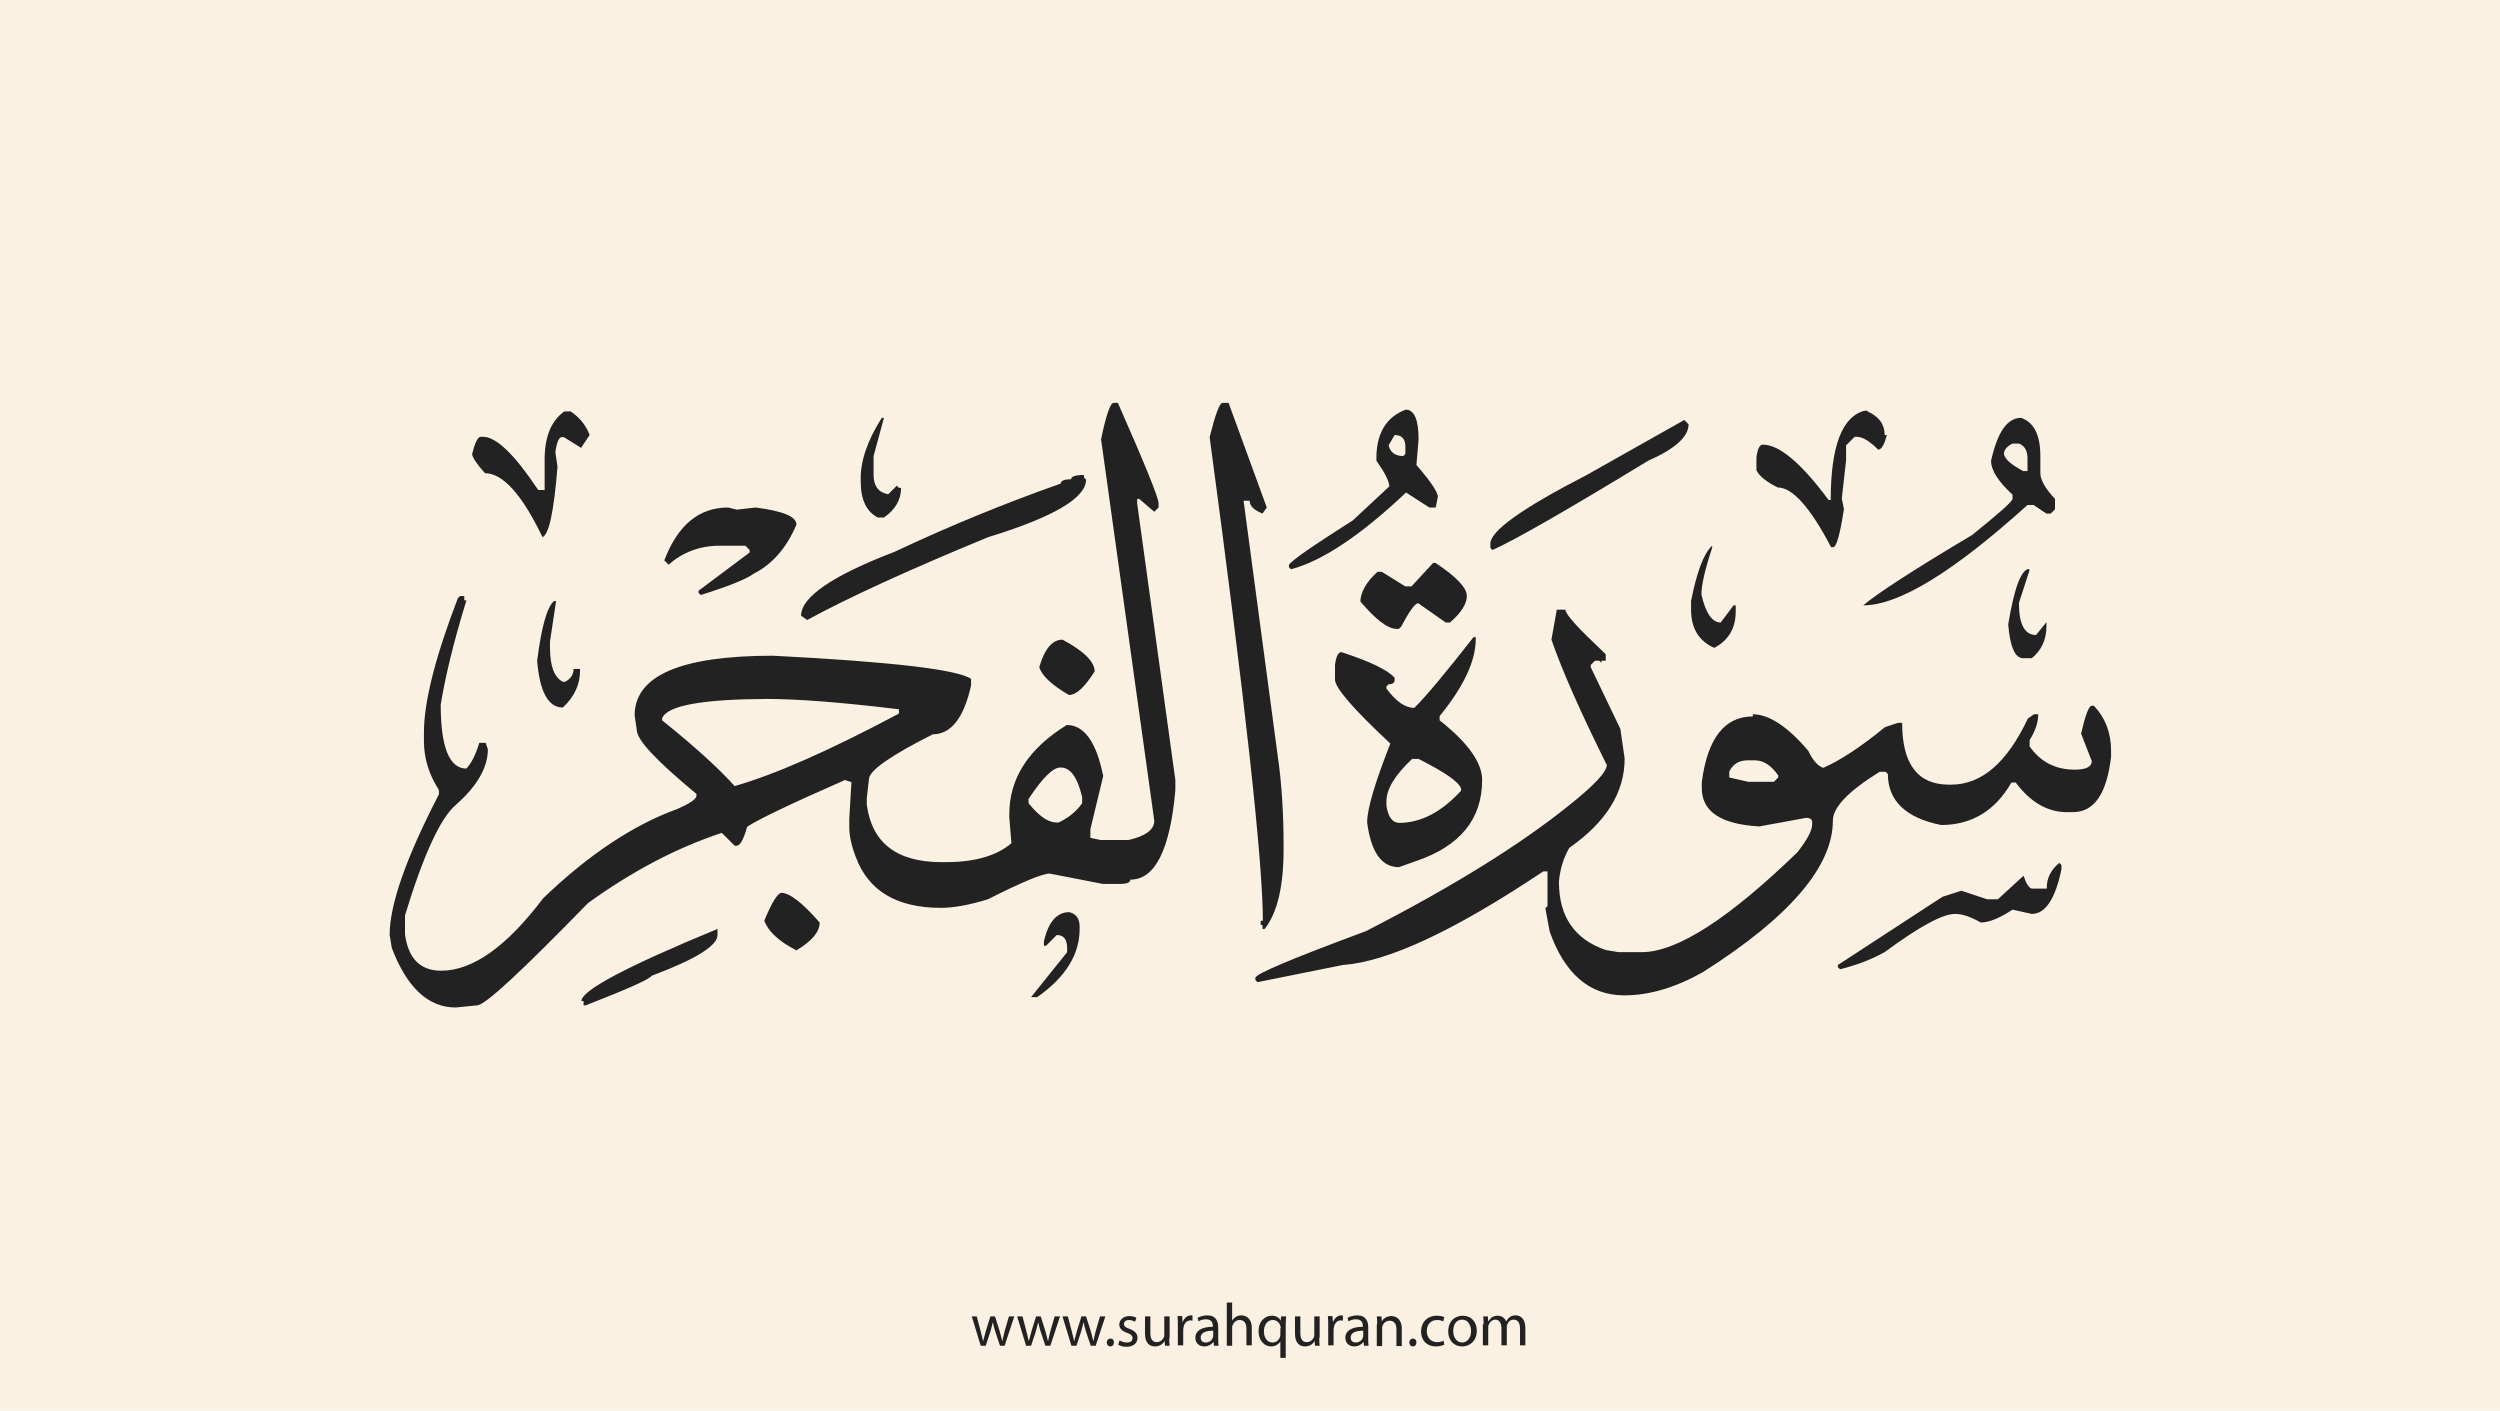 <?xml version="1.0" encoding="utf-8"?>
<!-- Generator: Adobe Illustrator 25.2.3, SVG Export Plug-In . SVG Version: 6.00 Build 0)  -->
<svg version="1.1" xmlns="http://www.w3.org/2000/svg" xmlns:xlink="http://www.w3.org/1999/xlink" x="0px" y="0px"
	 viewBox="0 0 700 395" style="enable-background:new 0 0 700 395;" xml:space="preserve">
<style type="text/css">
	.st0{fill:#faf1e3;}
	.st1{fill:#222;}
</style>
<g id="Layer_1">
	<rect class="st0" width="700" height="395"/>
</g>
<g id="Layer_3">
	<g>
		<path class="st1" d="M273.5,368.6l1.1,4.2c0.2,0.9,0.5,1.8,0.6,2.6h0.1c0.2-0.8,0.5-1.7,0.7-2.6l1.3-4.2h1.3l1.3,4.1
			c0.3,1,0.5,1.9,0.7,2.7h0.1c0.1-0.8,0.4-1.7,0.6-2.7l1.2-4.1h1.5l-2.7,8.2H280l-1.3-3.9c-0.3-0.9-0.5-1.7-0.7-2.7h0
			c-0.2,1-0.5,1.8-0.7,2.7l-1.3,3.9h-1.4l-2.5-8.2H273.5z"/>
		<path class="st1" d="M286.3,368.6l1.1,4.2c0.2,0.9,0.5,1.8,0.6,2.6h0.1c0.2-0.8,0.5-1.7,0.7-2.6l1.3-4.2h1.3l1.3,4.1
			c0.3,1,0.5,1.9,0.7,2.7h0.1c0.1-0.8,0.4-1.7,0.6-2.7l1.2-4.1h1.5l-2.7,8.2h-1.4l-1.3-3.9c-0.3-0.9-0.5-1.7-0.7-2.7h0
			c-0.2,1-0.5,1.8-0.7,2.7l-1.3,3.9h-1.4l-2.5-8.2H286.3z"/>
		<path class="st1" d="M299,368.6l1.1,4.2c0.2,0.9,0.5,1.8,0.6,2.6h0.1c0.2-0.8,0.5-1.7,0.7-2.6l1.3-4.2h1.3l1.3,4.1
			c0.3,1,0.5,1.9,0.7,2.7h0.1c0.1-0.8,0.4-1.7,0.6-2.7l1.2-4.1h1.5l-2.7,8.2h-1.4l-1.3-3.9c-0.3-0.9-0.5-1.7-0.7-2.7h0
			c-0.2,1-0.5,1.8-0.7,2.7l-1.3,3.9h-1.4l-2.5-8.2H299z"/>
		<path class="st1" d="M309.9,375.9c0-0.6,0.4-1.1,1-1.1c0.6,0,1,0.4,1,1.1c0,0.6-0.4,1.1-1,1.1C310.3,377,309.9,376.5,309.9,375.9z
			"/>
		<path class="st1" d="M313.5,375.3c0.4,0.3,1.2,0.6,2,0.6c1.1,0,1.6-0.5,1.6-1.2c0-0.7-0.4-1.1-1.5-1.5c-1.5-0.5-2.2-1.3-2.2-2.3
			c0-1.3,1.1-2.4,2.8-2.4c0.8,0,1.6,0.2,2,0.5l-0.4,1.1c-0.3-0.2-0.9-0.5-1.7-0.5c-0.9,0-1.4,0.5-1.4,1.1c0,0.7,0.5,1,1.6,1.4
			c1.4,0.5,2.2,1.3,2.2,2.5c0,1.4-1.1,2.5-3.1,2.5c-0.9,0-1.7-0.2-2.3-0.6L313.5,375.3z"/>
		<path class="st1" d="M327.4,374.6c0,0.9,0,1.6,0.1,2.2h-1.3l-0.1-1.3h0c-0.4,0.7-1.3,1.5-2.7,1.5c-1.3,0-2.8-0.7-2.8-3.6v-4.8h1.5
			v4.6c0,1.6,0.5,2.6,1.8,2.6c1,0,1.7-0.7,2-1.4c0.1-0.2,0.1-0.5,0.1-0.8v-5h1.5V374.6z"/>
		<path class="st1" d="M329.8,371.1c0-1,0-1.8-0.1-2.6h1.3l0.1,1.6h0.1c0.4-1.1,1.3-1.8,2.3-1.8c0.2,0,0.3,0,0.4,0.1v1.4
			c-0.2,0-0.3-0.1-0.5-0.1c-1.1,0-1.8,0.8-2,1.9c0,0.2-0.1,0.4-0.1,0.7v4.4h-1.5V371.1z"/>
		<path class="st1" d="M339.9,376.8l-0.1-1h-0.1c-0.5,0.6-1.3,1.2-2.5,1.2c-1.7,0-2.5-1.2-2.5-2.4c0-2,1.8-3.1,4.9-3.1v-0.2
			c0-0.7-0.2-1.9-1.9-1.9c-0.8,0-1.6,0.2-2.1,0.6l-0.3-1c0.7-0.4,1.7-0.7,2.7-0.7c2.5,0,3.1,1.7,3.1,3.4v3.1c0,0.7,0,1.4,0.1,2
			H339.9z M339.7,372.6c-1.6,0-3.5,0.3-3.5,1.9c0,1,0.6,1.4,1.4,1.4c1.1,0,1.8-0.7,2-1.4c0.1-0.2,0.1-0.3,0.1-0.5V372.6z"/>
		<path class="st1" d="M343.5,364.7h1.5v5.1h0c0.2-0.4,0.6-0.8,1.1-1.1c0.4-0.3,1-0.4,1.5-0.4c1.1,0,2.9,0.7,2.9,3.5v4.9H349v-4.7
			c0-1.3-0.5-2.4-1.9-2.4c-1,0-1.7,0.7-2,1.5c-0.1,0.2-0.1,0.4-0.1,0.7v5h-1.5V364.7z"/>
		<path class="st1" d="M358.6,375.5L358.6,375.5c-0.5,0.8-1.4,1.5-2.7,1.5c-1.9,0-3.5-1.7-3.5-4.2c0-3.1,2-4.4,3.7-4.4
			c1.3,0,2.1,0.6,2.5,1.4h0l0.1-1.2h1.4c0,0.7-0.1,1.4-0.1,2.3v9.3h-1.5V375.5z M358.6,371.9c0-0.2,0-0.4-0.1-0.6
			c-0.2-0.9-1-1.7-2.1-1.7c-1.5,0-2.5,1.3-2.5,3.2c0,1.6,0.8,3.1,2.4,3.1c1,0,1.8-0.6,2.1-1.6c0.1-0.2,0.1-0.5,0.1-0.7V371.9z"/>
		<path class="st1" d="M369.4,374.6c0,0.9,0,1.6,0.1,2.2h-1.3l-0.1-1.3h0c-0.4,0.7-1.3,1.5-2.7,1.5c-1.3,0-2.8-0.7-2.8-3.6v-4.8h1.5
			v4.6c0,1.6,0.5,2.6,1.8,2.6c1,0,1.7-0.7,2-1.4c0.1-0.2,0.1-0.5,0.1-0.8v-5h1.5V374.6z"/>
		<path class="st1" d="M371.9,371.1c0-1,0-1.8-0.1-2.6h1.3l0.1,1.6h0.1c0.4-1.1,1.3-1.8,2.3-1.8c0.2,0,0.3,0,0.4,0.1v1.4
			c-0.2,0-0.3-0.1-0.5-0.1c-1.1,0-1.8,0.8-2,1.9c0,0.2-0.1,0.4-0.1,0.7v4.4h-1.5V371.1z"/>
		<path class="st1" d="M381.9,376.8l-0.1-1h-0.1c-0.5,0.6-1.3,1.2-2.5,1.2c-1.7,0-2.5-1.2-2.5-2.4c0-2,1.8-3.1,4.9-3.1v-0.2
			c0-0.7-0.2-1.9-1.9-1.9c-0.8,0-1.6,0.2-2.1,0.6l-0.3-1c0.7-0.4,1.7-0.7,2.7-0.7c2.5,0,3.1,1.7,3.1,3.4v3.1c0,0.7,0,1.4,0.1,2
			H381.9z M381.7,372.6c-1.6,0-3.5,0.3-3.5,1.9c0,1,0.6,1.4,1.4,1.4c1.1,0,1.8-0.7,2-1.4c0.1-0.2,0.1-0.3,0.1-0.5V372.6z"/>
		<path class="st1" d="M385.6,370.8c0-0.9,0-1.5-0.1-2.2h1.3l0.1,1.4h0c0.4-0.8,1.4-1.5,2.7-1.5c1.1,0,2.9,0.7,2.9,3.5v4.9h-1.5
			v-4.7c0-1.3-0.5-2.4-1.9-2.4c-1,0-1.8,0.7-2,1.5c-0.1,0.2-0.1,0.4-0.1,0.7v4.9h-1.5V370.8z"/>
		<path class="st1" d="M394.6,375.9c0-0.6,0.4-1.1,1-1.1c0.6,0,1,0.4,1,1.1c0,0.6-0.4,1.1-1,1.1C395,377,394.6,376.5,394.6,375.9z"
			/>
		<path class="st1" d="M404.4,376.5c-0.4,0.2-1.3,0.5-2.4,0.5c-2.5,0-4.1-1.7-4.1-4.2c0-2.5,1.7-4.4,4.4-4.4c0.9,0,1.7,0.2,2.1,0.4
			l-0.3,1.2c-0.4-0.2-0.9-0.4-1.7-0.4c-1.9,0-2.9,1.4-2.9,3.1c0,1.9,1.2,3.1,2.9,3.1c0.8,0,1.4-0.2,1.8-0.4L404.4,376.5z"/>
		<path class="st1" d="M413.5,372.6c0,3-2.1,4.4-4.1,4.4c-2.2,0-3.9-1.6-3.9-4.2c0-2.8,1.8-4.4,4.1-4.4
			C411.9,368.4,413.5,370.1,413.5,372.6z M406.9,372.7c0,1.8,1,3.2,2.5,3.2c1.4,0,2.5-1.3,2.5-3.2c0-1.4-0.7-3.2-2.5-3.2
			S406.9,371.1,406.9,372.7z"/>
		<path class="st1" d="M415.4,370.8c0-0.9,0-1.5-0.1-2.2h1.3l0.1,1.3h0.1c0.5-0.8,1.2-1.5,2.6-1.5c1.1,0,2,0.7,2.3,1.6h0
			c0.3-0.5,0.6-0.8,0.9-1.1c0.5-0.4,1-0.6,1.8-0.6c1.1,0,2.7,0.7,2.7,3.6v4.8h-1.5v-4.7c0-1.6-0.6-2.5-1.8-2.5
			c-0.9,0-1.5,0.6-1.8,1.4c-0.1,0.2-0.1,0.5-0.1,0.7v5.1h-1.5v-4.9c0-1.3-0.6-2.3-1.7-2.3c-0.9,0-1.6,0.7-1.9,1.5
			c-0.1,0.2-0.1,0.5-0.1,0.7v5h-1.5V370.8z"/>
	</g>
</g>
<g id="Layer_4">
	<path class="st1" d="M311.8,112.8h1.2c7.6,17.2,11.4,26.6,11.4,28.1v1.2l-1.2,1.2l-4.2-3.6h-0.6v1.2l10.7,77.5v2.9
		c-1.5,16.7-5.7,25-12.6,25c0,0.8-1,1.2-2.9,1.2h-4.8l-14.9-2.9c-2,0-7.8,2.4-17.3,7.2c-5.2,1.6-9.6,2.4-13.1,2.4
		c-12.5,0-20.4-4.8-23.9-14.3c-1.2-3.1-1.8-5.9-1.8-8.3v-2.4l0.6-10.2l-1.8-0.6c-15.5,6.8-24.6,11.2-27.4,13.1c-1,3.6-2,5.3-2.9,5.3
		h-0.6l-3.6-3.6c-12.7,4.2-25.2,10.8-37.5,19.7c-18.5,19-28.8,28.6-31,28.6l-6,0.6c-7.7,0-13.7-5.6-17.9-16.7l-0.6-3.6
		c0-8.5,4.6-21.6,13.8-39.4v-1.2c-2.8-4.3-4.2-8.9-4.2-13.7v-2.4c0-8.6,3.2-21.2,9.5-37.6l0.6-0.6h1.2v1.2h0.6
		c-3.7,12-6,21.8-7.2,29.2c0,11.9,2.4,17.9,7.2,17.9c1.4-1.5,2.6-3.9,3.6-7.2h1.8l0.6,1.8c0,5.1-3,10.3-8.9,15.5
		c-4.3,3.6-9.1,13.9-14.3,31v5.3c0.9,6.8,4.3,10.2,10.1,10.2c8.9,0,18.4-6.8,28.6-20.3c12.8-12.3,25.4-20.6,37.6-25
		c3.4-1.5,5.2-2.7,5.3-3.6v-0.6c-11.1-9.2-16.7-15.1-16.7-17.9l-0.6-4.1c0-11.1,12.9-16.7,38.7-16.7c33.4,1.7,51.9,3.9,55.5,6.5v1.8
		c-2,9.1-5.6,13.7-10.7,13.7c-11.9,6-17.9,10.2-17.9,12.6l-0.6,5.3v1.8c1.4,10.7,8.4,16.1,20.9,16.1h1.2c8.2,0,14.3-1.8,18.4-5.3
		l-0.6-7.2V228c0-10.1,5.4-18.4,16.1-25c4.9,0,8.3,4.8,10.2,14.3l-3.6,14.9v2.4l2.9,0.6h7.8c4.8-1.1,7.2-2.9,7.2-5.4L308.3,123
		C309.7,116.2,310.9,112.8,311.8,112.8z M342.3,112.8h1.7l10.7,29.3l-1.2,1.7c-2.4-1-3.6-2.1-3.6-3.6h-1.7l9.5,71
		c1.2,8.1,1.7,16.6,1.7,25.6v1.2c0,10.3-1.8,17.7-5.3,22.1h-0.6V259H353v-1.2h0.6c0-16.6-5-61.8-14.9-135.4
		C340.3,116,341.5,112.8,342.3,112.8z M393.6,114.7c2.4,0,3.6,2.8,3.6,8.3l-0.6,7.2c4,4.6,6,7.6,6,8.9l-0.6,3h-1.8l-6.5-4.2
		c-12.6,11.9-23.3,19.1-32.2,21.5l-0.6-0.6v-0.6c0.6-1.2,6.6-5.3,17.9-12.5l10.2-9.5c0-1.4-1.2-3.8-3.6-7.2
		C385.2,121.6,388,116.8,393.6,114.7z M158,115.2h1.8c2.5,1.7,4.3,3.9,5.3,6.6l-2.4,3.6l-4.8-3h-0.6c-0.8,0-1.4,1.4-1.8,4.2l0.6,4.1
		c-1,12.5-2.4,19-4.2,19.7c-5.7-11.9-11.1-17.9-16.1-17.9c-2.4-2.7-3.6-4.5-3.6-5.4c0.8-3.2,1.6-4.8,2.4-4.8h0.6
		c3.8,0,8.9,5,15.5,14.9h1.8v-9.5C152.7,122,154.4,117.8,158,115.2z M522.9,115.2c3.2,1.4,4.8,3.6,4.8,6.6h0.6
		c-0.7,2.8-1.5,4.1-2.4,4.1c-2.4-2.4-4.4-3.6-6-3.6h-0.6l-2.4,2.4v4.2l-1.2,10.7l0.6,2.9c-1.1,7.2-2.1,10.7-3,10.7h-0.6
		c-5.8-11.1-10.8-16.7-14.9-16.7c-3.1-1.5-5.1-3.1-6-4.8v-3.6c0.3-2.4,0.9-3.6,1.8-3.6c4.6,0,10.8,5.2,18.4,15.5h0.6
		c0-15.1,3.2-23.4,9.5-25H522.9z M246.9,117h0.6l-2.9,10.7v5.3c0,3.1,1.4,4.9,4.1,5.4l2.4-2.4l0.6,0.6h0.6c0,3.3-1.6,6.1-4.8,8.3
		h-1.7c-3.2-1.6-4.8-5-4.8-10.1v-0.6C240.9,129.1,242.9,123.3,246.9,117z M565.9,117c3.6,1.2,5.4,4.8,5.4,10.7v4.8
		c0,1.9,1.4,4.3,4.1,7.2v2.9l-1.2,1.2H573l-3.6-2.4h-1.7c-20.7,18.7-36,28.1-46,28.1c3.9-3.3,14-9.9,30.5-19.7
		c7.3-5.9,11.1-9.2,11.3-10.1v-1.2c-4-3.7-6-6.8-6-9.5C559.3,121,562,117,565.9,117z M471.6,117.6l1.2,1.2c0,3.5-3.8,6.9-11.3,10.2
		c-23,14-37.5,22.3-43.6,25l-0.6-0.6v-1.2c0-3.5,8.9-9.9,26.8-19.1L471.6,117.6z M390.5,121.8l-1.7,2.9c0.5,2,1.9,3,4.1,3l0.6-0.6
		v-1.7C393.6,123,392.6,121.8,390.5,121.8z M561.1,127.1c0.2,1.4,2,3,5.4,4.8h1.2v-3.6c0-2.1-0.8-3.5-2.4-4.1h-1.8
		C561.9,125,561.1,126,561.1,127.1z M303.5,133.7l0.6,0.6c0,5.1-9.1,10.5-27.4,16.1c-22.6,9.3-39.5,17.1-50.7,23.2l-1.7-1.2
		c0-5.2,8.7-11.2,26.2-17.9c15.7-7.4,31.2-13.7,46.5-19.1c0-0.8,1-1.2,2.9-1.2c0-0.8,1.2-1.2,3.6-1.2V133.7z M203.9,142.1l2.4,0.6
		l5.3-0.6c7.6,1,11.4,2.5,11.4,4.8c-2.8,6.6-6.8,11.1-11.9,13.7c-2.2,1.6-7.2,3.6-14.9,6l-0.6-0.6v-0.6l14.3-10.7V154l-1.2-1.2h-7.2
		c-5.5,0-10.3,1.8-14.3,5.3l-1.2-1.2C189.8,147,195.7,142.1,203.9,142.1z M479.4,152.8v0.6c-2,6-3,10.4-3,13.1
		c1.2,5.2,3,7.8,5.4,7.8l3.6-4.8h0.6v1.7c0,4.7-2,8.1-6,10.2c-4.3-1.9-6.5-5.4-6.5-10.7v-2.4C475.1,160.2,477,155,479.4,152.8z
		 M401.3,157.6h0.6c5.8,3.8,8.7,6.9,8.8,9.1c0.1,2.3-1.5,4.8-4.7,7.6h-1.2l-7.7-5.4c-1,0.1-2.5,2.3-4.8,6.6l-0.6,0.6h-0.6
		c-2.5,0-5.9-2.6-10.2-7.7c0.1-2.6,1.6-5.4,4.8-8.3h1.2l6.6,4.1h1.7L401.3,157.6z M568.2,159.3v0.6l-2.9,8.9c0,6,1.6,9,4.8,9
		l2.9-3.6v1.2c0,3.7-1.4,6.7-4.1,8.9h-2.4c-2.3,0-3.7-3.2-4.2-9.5C564,164.5,566,159.3,568.2,159.3z M155.1,168.3h0.6l-1.7,11.3v1.8
		c0,5.1,1.2,8.3,3.6,9.5h0.6c1.6-0.8,2.4-2,2.4-3.6h1.8v0.6c0,3.8-1.6,7.2-4.8,10.2c-4.1,0-6.5-4.4-7.2-13.1
		C151.6,175.7,153.1,170.1,155.1,168.3z M435.9,170.7h2.4c0,1.3,3.6,5.2,10.7,11.9l0.6,0.6v1.8h-1.2v0.6l-0.6-0.6h-1.2l-1.2,1.2v0.6
		l8.3,17.3l1.2,8.3c0,9.5-5.2,17.8-15.5,25c-1.6,2.8-2.6,5.9-2.9,9.5c0,9.8,4.4,16.1,13.1,19.1l3.6,0.6h6.5c9.8,0,24.3-9.3,43.6-28
		c2.8-3.6,4.1-6.1,4.1-7.8v-0.6c0-0.8-0.6-1.2-1.7-1.2l-13.1,2.4c-10.8-0.6-16.1-4.2-16.1-10.7V219c1.6-12.3,6.4-18.4,14.3-18.4
		v-0.6c4.5,0,9.7,3.4,15.5,10.2c1.3,2.7,2.7,4.3,4.2,4.8c4.8-2.1,10.6-5.9,17.3-11.4l3.6-1.2h1.2c0,11.6,4.4,17.3,13.1,17.3h0.6
		c8.6,0,15.7-6.2,21.5-18.5l1.7-1.2h1.2c0,2.3-0.8,4.7-2.4,7.2v1.8c3,4.3,7.2,6.5,12.6,6.5c3.2,0,4.8-0.8,4.8-2.4l-3-7.7
		c1.2-5.2,2.2-7.8,3-7.8h0.6c3.2,3.4,4.8,7.6,4.8,12.6v1.7c-1.2,10.3-4.7,15.5-10.7,15.5h-1.7c-5.4,0-10.2-2.8-14.3-8.3h-1.2
		c-4.6,8-11.2,11.9-19.7,11.9c-9.9-2-14.9-6.8-14.9-14.3l-0.6-0.6h-1.7c-8.7,5.4-13.1,9.9-13.1,13.7c0,12.8-12.1,27-36.4,42.4
		c-7.6,4.3-15,6.5-22,6.5c-9.7,0-16.7-6-20.9-17.9l-1.2-6.5l0.6-0.6V244h-1.2c-24.7,16.5-43.4,25.3-56.1,26.2l-23.9,4.8l-0.6-0.6
		v-0.6c0-1.1,10.3-5.4,31-13.1c24-12.3,42.9-24,56.7-35.1c7.2-5.7,10.7-9.5,10.7-11.4c-7.3-14.7-12.5-26.4-15.5-35.1L435.9,170.7z
		 M412.6,178.4h0.6v0.6c0,6.1-3.4,13.3-10.1,21.5v1.2c8,6.3,11.9,11.9,11.9,16.7c0,11-6.2,18.5-18.5,22.7l-4.8,1.7
		c-4.9,0-7.8-4.2-8.9-12.5c0-3.8,2.2-11.2,6.5-22.1c-10.3-9.6-15.5-15.6-15.5-17.9v-4.1c0.3-2.4,0.9-3.6,1.8-3.6
		c8,2.6,13,5,14.9,7.2v0.6c0,0.8-0.6,1.2-1.7,1.2l-0.6,0.6v0.6c2.7,3.6,5.2,5.4,7.8,5.4C399.1,195.2,404.6,188.6,412.6,178.4z
		 M297.5,179.1c6,3.2,9,6.2,9,8.9c-2.8,4.4-5.1,6.6-7.2,6.6c-4.8-2.8-7.6-5.4-8.3-7.8C292.5,181.6,294.7,179.1,297.5,179.1z
		 M185.4,201.1v0.6c9.1,7.3,15.9,13.5,20.3,18.4c11.2-3.2,26.5-9.9,46-20.3v-1.2c-16.4-2-28.8-2.9-37-2.9
		C196.7,195.8,186.9,197.5,185.4,201.1z M388.2,224.4v1.2c0.5,3.2,1.7,4.8,3.6,4.8c6,0,11.8-3,17.3-9v-0.6
		c-0.6-1.9-4.6-4.6-11.9-8.3h-1.8C390.5,217.1,388.2,221,388.2,224.4z M484.2,216v1.7l5.3,1.2h7.2l1.2-1.2v-0.6
		c-2-2.8-4.1-4.2-6.5-4.2H489C486.8,213,485.2,214,484.2,216z M288,223.7v1.2c2.9,3.6,5.5,5.4,7.8,5.4h0.6c2.8-1.3,5-3.1,6.6-5.4
		v-1.7c-1.3-5.6-3.3-8.3-6-8.3C294.9,214.8,291.9,217.8,288,223.7z M576.6,241.6l0.6,0.6v1.2c-1.7,8.3-4.5,12.5-8.3,12.5l-5.4-1.2
		c-3.6,2.4-6.6,3.6-8.9,3.6c-2.8-1.6-5.1-2.4-7.2-2.4c-3.5,0-10.1,3.6-19.7,10.7c-3.6,2-7.7,3.6-12.5,4.8l-0.6-0.6v-0.6l29.3-19.1
		l5.3-1.7l7.2,2.4h3l7.2-6.6c0.8,2.4,1.6,3.6,2.4,3.6h4.1C573,246,574.2,243.6,576.6,241.6z M218.8,250c2.3,0,5.9,2.8,10.7,8.3
		c0,2.7-2.2,5.2-6.5,7.8c-4.9-2.5-7.9-5.3-9-8.3C216.1,252.7,217.7,250.1,218.8,250z M299.4,255.4c2,0.5,2.9,1.9,2.9,4.1v0.6
		c0,7.2-4,13.6-11.9,19.1h-1.7l10.1-12.6v-1.2c0-2.4-1-3.6-2.9-3.6l-3,3h-0.6v-1.2C293.5,258.2,295.9,255.4,299.4,255.4z
		 M200.9,260.1v1.7c0,3-6.1,6.8-18.4,11.4c-0.8,1.1-7,3.8-18.5,8.3h-0.6v-1.2h-0.6C162.8,277.3,175.5,270.6,200.9,260.1z"/>
</g>
</svg>
